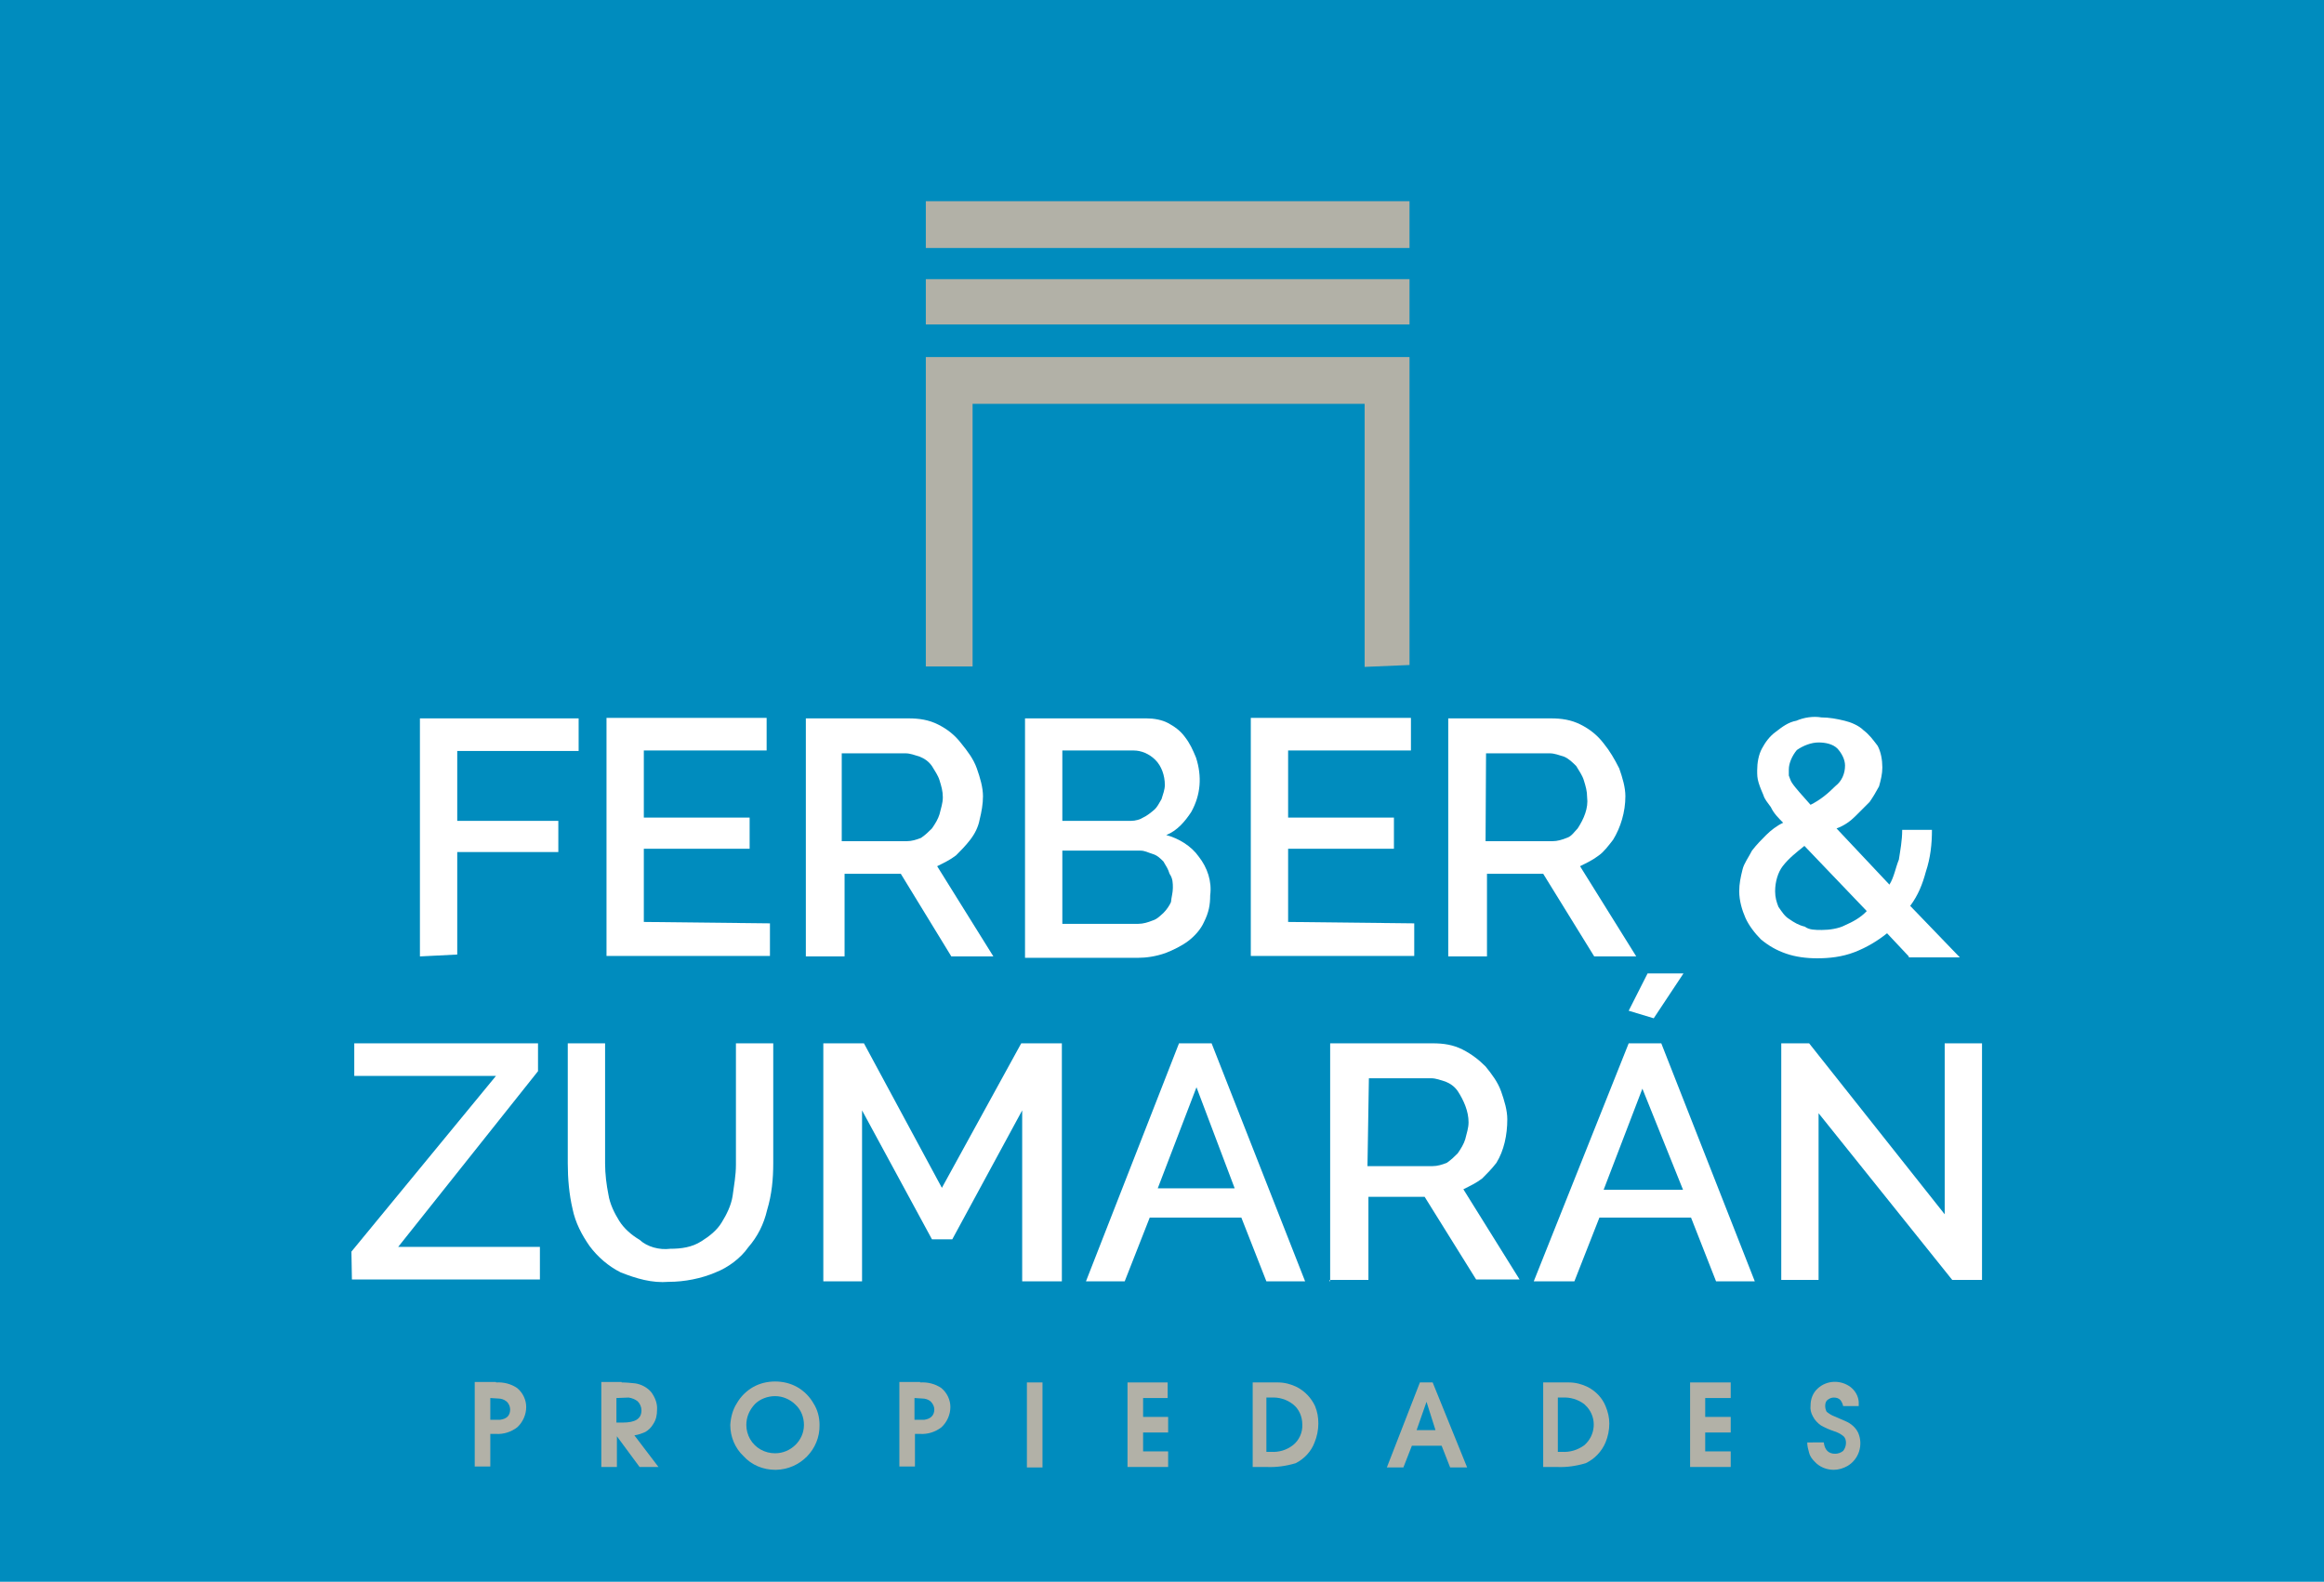<?xml version="1.0" encoding="utf-8"?>
<!-- Generator: Adobe Illustrator 24.0.2, SVG Export Plug-In . SVG Version: 6.00 Build 0)  -->
<svg version="1.1" id="Capa_1" xmlns="http://www.w3.org/2000/svg" xmlns:xlink="http://www.w3.org/1999/xlink" x="0px" y="0px"
	 viewBox="0 0 492 334.9" style="enable-background:new 0 0 492 334.9;" xml:space="preserve">
<style type="text/css">
	.st0{fill:#008CBE;}
	.st1{fill-rule:evenodd;clip-rule:evenodd;fill:#B2B1A7;}
	.st2{fill:#FFFFFF;}
	.st3{fill:#B2B1A7;}
</style>
<title>logoCA</title>
<rect class="st0" width="492" height="334.9"/>
<path class="st1" d="M298.4,42.6H196v9.9h102.4V42.6z M298.4,59.1H196v9.6h102.4V59.1z M298.4,140.8V75.6H196v65.5h9.9V85.5h83v55.7
	L298.4,140.8z"/>
<path class="st2" d="M88.9,202.5v-50.4h33.6v6.9H96.8v14.8h21.4v6.6H96.8v21.7L88.9,202.5z"/>
<path class="st2" d="M163,195.5v6.9h-34.6V152h33.9v6.9h-26v14.2h22.4v6.6h-22.4v15.5L163,195.5z"/>
<path class="st2" d="M170.6,202.5v-50.4h21.7c2.3,0,4.3,0.3,6.3,1.3s3.6,2.3,4.9,4c1.3,1.6,2.6,3.3,3.3,5.3s1.3,4,1.3,5.9
	c0,1.6-0.3,3.3-0.7,4.9c-0.3,1.6-1,3-2,4.3s-2,2.3-3,3.3c-1.3,1-2.6,1.6-4,2.3l11.9,19.1h-8.9L190.7,185h-11.9v17.5H170.6z
	 M178.2,178.1H192c1,0,2-0.3,3-0.7c1-0.7,1.6-1.3,2.3-2c0.7-1,1.3-2,1.6-3c0.3-1.3,0.7-2.3,0.7-3.6s-0.3-2.3-0.7-3.6
	c-0.3-1-1-2-1.6-3c-0.7-1-1.6-1.6-2.6-2c-1-0.3-2-0.7-3-0.7h-13.5V178.1L178.2,178.1z"/>
<path class="st2" d="M256.2,189.6c0,2-0.3,3.6-1.3,5.6c-0.7,1.6-2,3-3.3,4s-3.3,2-4.9,2.6c-2,0.7-4,1-5.9,1H217v-50.7h25.7
	c1.6,0,3.3,0.3,4.6,1s2.6,1.6,3.6,3c1,1.3,1.6,2.6,2.3,4.3c1.3,4,1,7.9-1,11.5c-1.3,2-3,4-5.3,4.9c2.6,0.7,5.3,2.3,6.9,4.6
	C255.6,183.7,256.6,186.6,256.2,189.6z M224.9,159v14.8h14.5c1,0,2-0.3,2.6-0.7c0.7-0.3,1.6-1,2.3-1.6s1-1.3,1.6-2.3
	c0.3-1,0.7-2,0.7-3c0-2-0.7-4-2-5.3s-3-2-4.6-2h-15.1V159z M248.3,188c0-1,0-2-0.7-3c-0.3-1-0.7-1.6-1.3-2.6
	c-0.7-0.7-1.3-1.3-2.3-1.6s-1.6-0.7-2.6-0.7h-16.5v15.5H241c1,0,2-0.3,3-0.7c1-0.3,1.6-1,2.3-1.6c0.7-0.7,1.3-1.6,1.6-2.3
	C248,189.9,248.3,189,248.3,188L248.3,188z"/>
<path class="st2" d="M299.4,195.5v6.9h-34.6V152h33.9v6.9h-26v14.2h22.4v6.6h-22.4v15.5L299.4,195.5z"/>
<path class="st2" d="M306.6,202.5v-50.4h21.7c2.3,0,4.3,0.3,6.3,1.3s3.6,2.3,4.9,4c1.3,1.6,2.3,3.3,3.3,5.3c0.7,2,1.3,4,1.3,5.9
	c0,3.3-1,6.6-2.6,9.2c-1,1.3-2,2.6-3,3.3c-1.3,1-2.6,1.6-4,2.3l11.9,19.1h-8.9L326.7,185h-11.9v17.5H306.6z M314.5,178.1h14.2
	c1,0,2-0.3,3-0.7c1-0.3,1.6-1.3,2.3-2c1.3-2,2.3-4.3,2-6.6c0-1.3-0.3-2.3-0.7-3.6c-0.3-1-1-2-1.6-3c-0.7-0.7-1.6-1.6-2.6-2
	c-1-0.3-2-0.7-3-0.7h-13.5L314.5,178.1L314.5,178.1z"/>
<path class="st2" d="M404.1,202.5l-4.6-4.9c-2,1.6-4.3,3-6.9,4s-5.3,1.3-7.9,1.3c-2.3,0-4.6-0.3-6.6-1s-3.6-1.6-5.3-3
	c-1.3-1.3-2.6-3-3.3-4.6s-1.3-3.6-1.3-5.6c0-1.6,0.3-3,0.7-4.6c0.3-1.3,1.3-2.6,2-4c1-1.3,2-2.3,3-3.3s2.3-2,3.6-2.6
	c-1-1-2-2-2.6-3.3c-0.7-1-1.3-1.6-1.6-2.6c-0.3-0.7-0.7-1.6-1-2.6s-0.3-1.6-0.3-2.6c0-1.6,0.3-3.3,1-4.6s1.6-2.6,3-3.6
	c1.3-1,2.6-2,4.3-2.3c1.6-0.7,3.6-1,5.3-0.7c1.6,0,3.3,0.3,4.9,0.7c1.3,0.3,3,1,4,2c1.3,1,2,2,3,3.3c0.7,1.3,1,3,1,4.6
	c0,1.3-0.3,2.6-0.7,4c-0.7,1.3-1.3,2.3-2,3.3c-1,1-2,2-3,3s-2.3,2-4,2.6l11.2,11.9c1-1.6,1.3-3.6,2-5.3c0.3-2,0.7-4,0.7-6.3h6.3
	c0,3-0.3,5.9-1.3,8.9c-0.7,2.6-1.6,4.9-3.3,7.2l10.5,10.9h-10.8L404.1,202.5L404.1,202.5z M385.7,196.9c1.6,0,3.6-0.3,4.9-1
	c1.6-0.7,3.3-1.6,4.6-3L382,179.1c-1.6,1.3-3.3,2.6-4.6,4.3c-1,1.3-1.6,3.3-1.6,5.3c0,1.3,0.3,2.3,0.7,3.3c0.7,1,1.3,2,2.3,2.6
	c1,0.7,2,1.3,3.3,1.6C383,196.9,384.3,196.9,385.7,196.9z M378.7,162.9c0,0.3,0,1,0,1.3c0.3,0.7,0.3,1,0.7,1.6s1,1.3,1.6,2l2.3,2.6
	c2-1,3.6-2.3,5.3-4c1.3-1,2-2.6,2-4.3c0-1.3-0.7-2.6-1.6-3.6c-1-1-2.6-1.3-4-1.3c-1.6,0-3.3,0.7-4.6,1.6
	C379.4,160,378.7,161.6,378.7,162.9z"/>
<path class="st2" d="M74.4,265l30.6-37.2H75v-6.9h38.9v5.9L84.3,264h30v6.9H74.5L74.4,265L74.4,265z"/>
<path class="st2" d="M141.9,264.4c2.3,0,4.6-0.3,6.6-1.6c1.6-1,3.3-2.3,4.3-4c1-1.6,2-3.6,2.3-5.6c0.3-2.3,0.7-4.3,0.7-6.6v-25.7
	h7.9v25.4c0,3.3-0.3,6.6-1.3,9.9c-0.7,3-2,5.6-4,7.9c-1.6,2.3-4.3,4.3-6.9,5.3c-3,1.3-6.6,2-9.9,2c-3.6,0.3-6.9-0.7-10.2-2
	c-2.6-1.3-4.9-3.3-6.6-5.6c-1.6-2.3-3-4.9-3.6-7.9c-0.7-3-1-6.3-1-9.6v-25.4h7.9v25.4c0,2.3,0.3,4.6,0.7,6.6c0.3,2,1.3,4,2.3,5.6
	s2.6,3,4.3,4C137,264,139.6,264.7,141.9,264.4z"/>
<path class="st2" d="M216.4,271.3v-36.2l-14.8,27.3h-4.3l-14.8-27.3v36.2h-8.2v-50.4h8.6l16.5,30.6l16.8-30.6h8.6v50.4
	C224.6,271.3,216.4,271.3,216.4,271.3z"/>
<path class="st2" d="M249.6,220.9h6.9l19.8,50.4h-8.2l-5.3-13.5h-19.4l-5.3,13.5h-8.2L249.6,220.9z M261.5,251.9l-8.2-21.7
	l-8.2,21.4h16.5L261.5,251.9L261.5,251.9z"/>
<path class="st2" d="M281.6,271.3v-50.4h21.7c2.3,0,4.3,0.3,6.3,1.3s3.6,2.3,4.9,3.6c1.3,1.6,2.6,3.3,3.3,5.3c0.7,2,1.3,4,1.3,5.9
	c0,3.3-0.7,6.6-2.3,9.2c-1,1.3-2,2.3-3,3.3c-1.3,1-2.6,1.6-4,2.3l11.9,19.1h-9.2l-10.9-17.5h-11.9V271h-8.2v0.3H281.6z M289.5,246.9
	h13.8c1,0,2-0.3,3-0.7c1-0.7,1.6-1.3,2.3-2c0.7-1,1.3-2,1.6-3c0.3-1.3,0.7-2.3,0.7-3.6c0-2.3-1-4.6-2.3-6.6c-0.7-1-1.6-1.6-2.6-2
	c-1-0.3-2-0.7-3-0.7h-13.2L289.5,246.9z"/>
<path class="st2" d="M344.8,220.9h6.9l19.8,50.4h-8.2l-5.3-13.5h-19.4l-5.3,13.5h-8.6L344.8,220.9z M356.3,251.9l-8.6-21.4
	l-8.2,21.4H356.3z M350.1,215.6l-5.3-1.6l4-7.9h7.6L350.1,215.6z"/>
<path class="st2" d="M385,235.7V271h-7.9v-50.1h5.9l28.7,36.2v-36.2h7.9V271h-6.3L385,235.7z"/>
<g>
	<path class="st3" d="M105,292.7c1.6-0.1,3.2,0.3,4.5,1.2c1.2,1,1.9,2.5,1.9,4c0,1.6-0.7,3.2-1.9,4.3c-1.3,1-2.9,1.5-4.5,1.4h-1.2
		v6.9h-3.3v-17.9H105z M103.8,296v4.6h0.9h1.2c1.5-0.2,2.1-1,2.1-2.2c0-0.6-0.3-1.3-0.8-1.7c-0.5-0.4-1.1-0.6-1.8-0.6L103.8,296
		L103.8,296z"/>
	<path class="st3" d="M131.6,292.7c1,0,1.9,0.1,2.9,0.2c1.3,0.2,2.6,0.9,3.4,1.9c0.8,1.1,1.3,2.4,1.2,3.7c0,1.1-0.2,2.1-0.8,3
		c-0.4,0.7-1,1.3-1.7,1.7c-0.7,0.3-1.5,0.6-2.3,0.7l5.1,6.7h-4l-4.8-6.5v6.5h-3.3v-18H131.6z M130.5,296v5.2h1.3c2.7,0,4-0.8,4-2.6
		c0-0.7-0.3-1.4-0.8-1.9c-0.5-0.4-1.2-0.7-1.9-0.8L130.5,296L130.5,296z"/>
	<path class="st3" d="M156,297.1c0.8-1.4,2-2.6,3.4-3.4c1.4-0.8,3-1.2,4.7-1.2c1.7,0,3.3,0.4,4.7,1.2c1.4,0.8,2.6,2,3.4,3.4
		c0.9,1.4,1.3,3,1.3,4.6c0.1,5.2-4.1,9.4-9.2,9.5c-0.1,0-0.1,0-0.2,0c-2.5,0-5-1-6.7-2.9c-1.8-1.7-2.8-4.1-2.8-6.6
		C154.7,300.1,155.1,298.5,156,297.1z M158,301.7c0,1.1,0.3,2.1,0.8,3c1.1,1.9,3.1,3,5.3,3c3.3,0,6.1-2.7,6.1-6c0,0,0,0,0,0
		c0-1.6-0.6-3.2-1.8-4.3c-1.1-1.1-2.7-1.8-4.3-1.8c-1.6,0-3.2,0.6-4.3,1.7C158.6,298.6,158,300.1,158,301.7z"/>
	<path class="st3" d="M194.8,292.7c1.6-0.1,3.2,0.3,4.5,1.2c1.2,1,1.9,2.5,1.9,4c0,1.6-0.7,3.2-1.9,4.3c-1.3,1-2.9,1.5-4.5,1.4h-1.1
		v6.9h-3.3v-17.9H194.8z M193.6,296v4.6h0.9h1.2c1.4-0.2,2.1-1,2.1-2.2c0-0.6-0.3-1.2-0.8-1.7c-0.5-0.4-1.1-0.6-1.8-0.6L193.6,296
		L193.6,296z"/>
	<path class="st3" d="M220.7,292.7v18h-3.3v-18H220.7z"/>
	<path class="st3" d="M247.2,292.7v3.3H242v4h5.3v3.3H242v4h5.3v3.3h-8.6v-17.9H247.2z"/>
	<path class="st3" d="M267.8,292.7h2.8c1.4,0,2.8,0.4,4,1c1.7,0.9,3,2.3,3.8,4c0.5,1.2,0.7,2.4,0.7,3.7c0,1.4-0.3,2.8-0.8,4
		c-0.7,1.9-2.2,3.5-4,4.4c-2,0.6-4.1,0.9-6.2,0.8h-2.9v-17.9H267.8z M268.1,296v11.4h1c1.7,0.1,3.3-0.4,4.6-1.4c1.3-1,2.1-2.7,2-4.4
		c0-1.7-0.7-3.3-2-4.3c-1.3-1-2.9-1.5-4.6-1.4H268.1z"/>
	<path class="st3" d="M300.6,292.7h2.7l7.3,18H307l-1.8-4.6h-6.3l-1.8,4.6h-3.5L300.6,292.7z M299.9,302.8h4l-1.9-6L299.9,302.8z"/>
	<path class="st3" d="M329.5,292.7h2.7c1.4,0,2.8,0.4,4,1c1.7,0.9,3,2.3,3.7,4c0.5,1.2,0.8,2.4,0.8,3.7c0,1.4-0.3,2.8-0.8,4
		c-0.8,1.9-2.3,3.5-4.2,4.4c-2,0.6-4.1,0.9-6.1,0.8h-2.9v-17.9H329.5z M329.8,296v11.4h0.9c1.7,0.1,3.3-0.4,4.7-1.4
		c2.4-2.1,2.7-5.7,0.6-8.1c-0.2-0.2-0.4-0.4-0.6-0.6c-1.3-1-3-1.5-4.6-1.4H329.8z"/>
	<path class="st3" d="M366.4,292.7v3.3H361v4h5.4v3.3H361v4h5.4v3.3h-8.6v-17.9H366.4z"/>
	<path class="st3" d="M386.1,305.4c0.2,1.6,1,2.4,2.4,2.4c0.6,0,1.2-0.2,1.7-0.6c0.4-0.5,0.6-1.1,0.6-1.7c0-0.5-0.1-1-0.5-1.4
		c-0.6-0.5-1.4-0.9-2.1-1.1c-0.9-0.3-1.8-0.7-2.7-1.2c-0.7-0.5-1.3-1.1-1.7-1.9c-0.4-0.7-0.6-1.5-0.5-2.3c0-1.4,0.5-2.7,1.5-3.6
		c1.9-1.8,4.9-1.9,7-0.3c1,0.8,1.6,1.9,1.7,3.1c0,0.3,0,0.6,0,0.9h-3.3c-0.1-0.5-0.3-0.9-0.6-1.3c-0.4-0.4-0.9-0.5-1.4-0.5
		c-0.5,0-0.9,0.2-1.3,0.5c-0.4,0.3-0.5,0.8-0.5,1.3c0,0.4,0.1,0.8,0.3,1.2c0.5,0.4,1.1,0.8,1.7,1l2.3,1c1.2,0.5,2.2,1.4,2.7,2.5
		c1.1,2.6,0.1,5.6-2.3,7c-0.9,0.5-1.9,0.8-2.9,0.8c-1.5,0-3-0.6-4-1.7c-0.5-0.5-1-1.1-1.2-1.9c-0.2-0.7-0.4-1.4-0.4-2.2L386.1,305.4
		z"/>
</g>
</svg>
